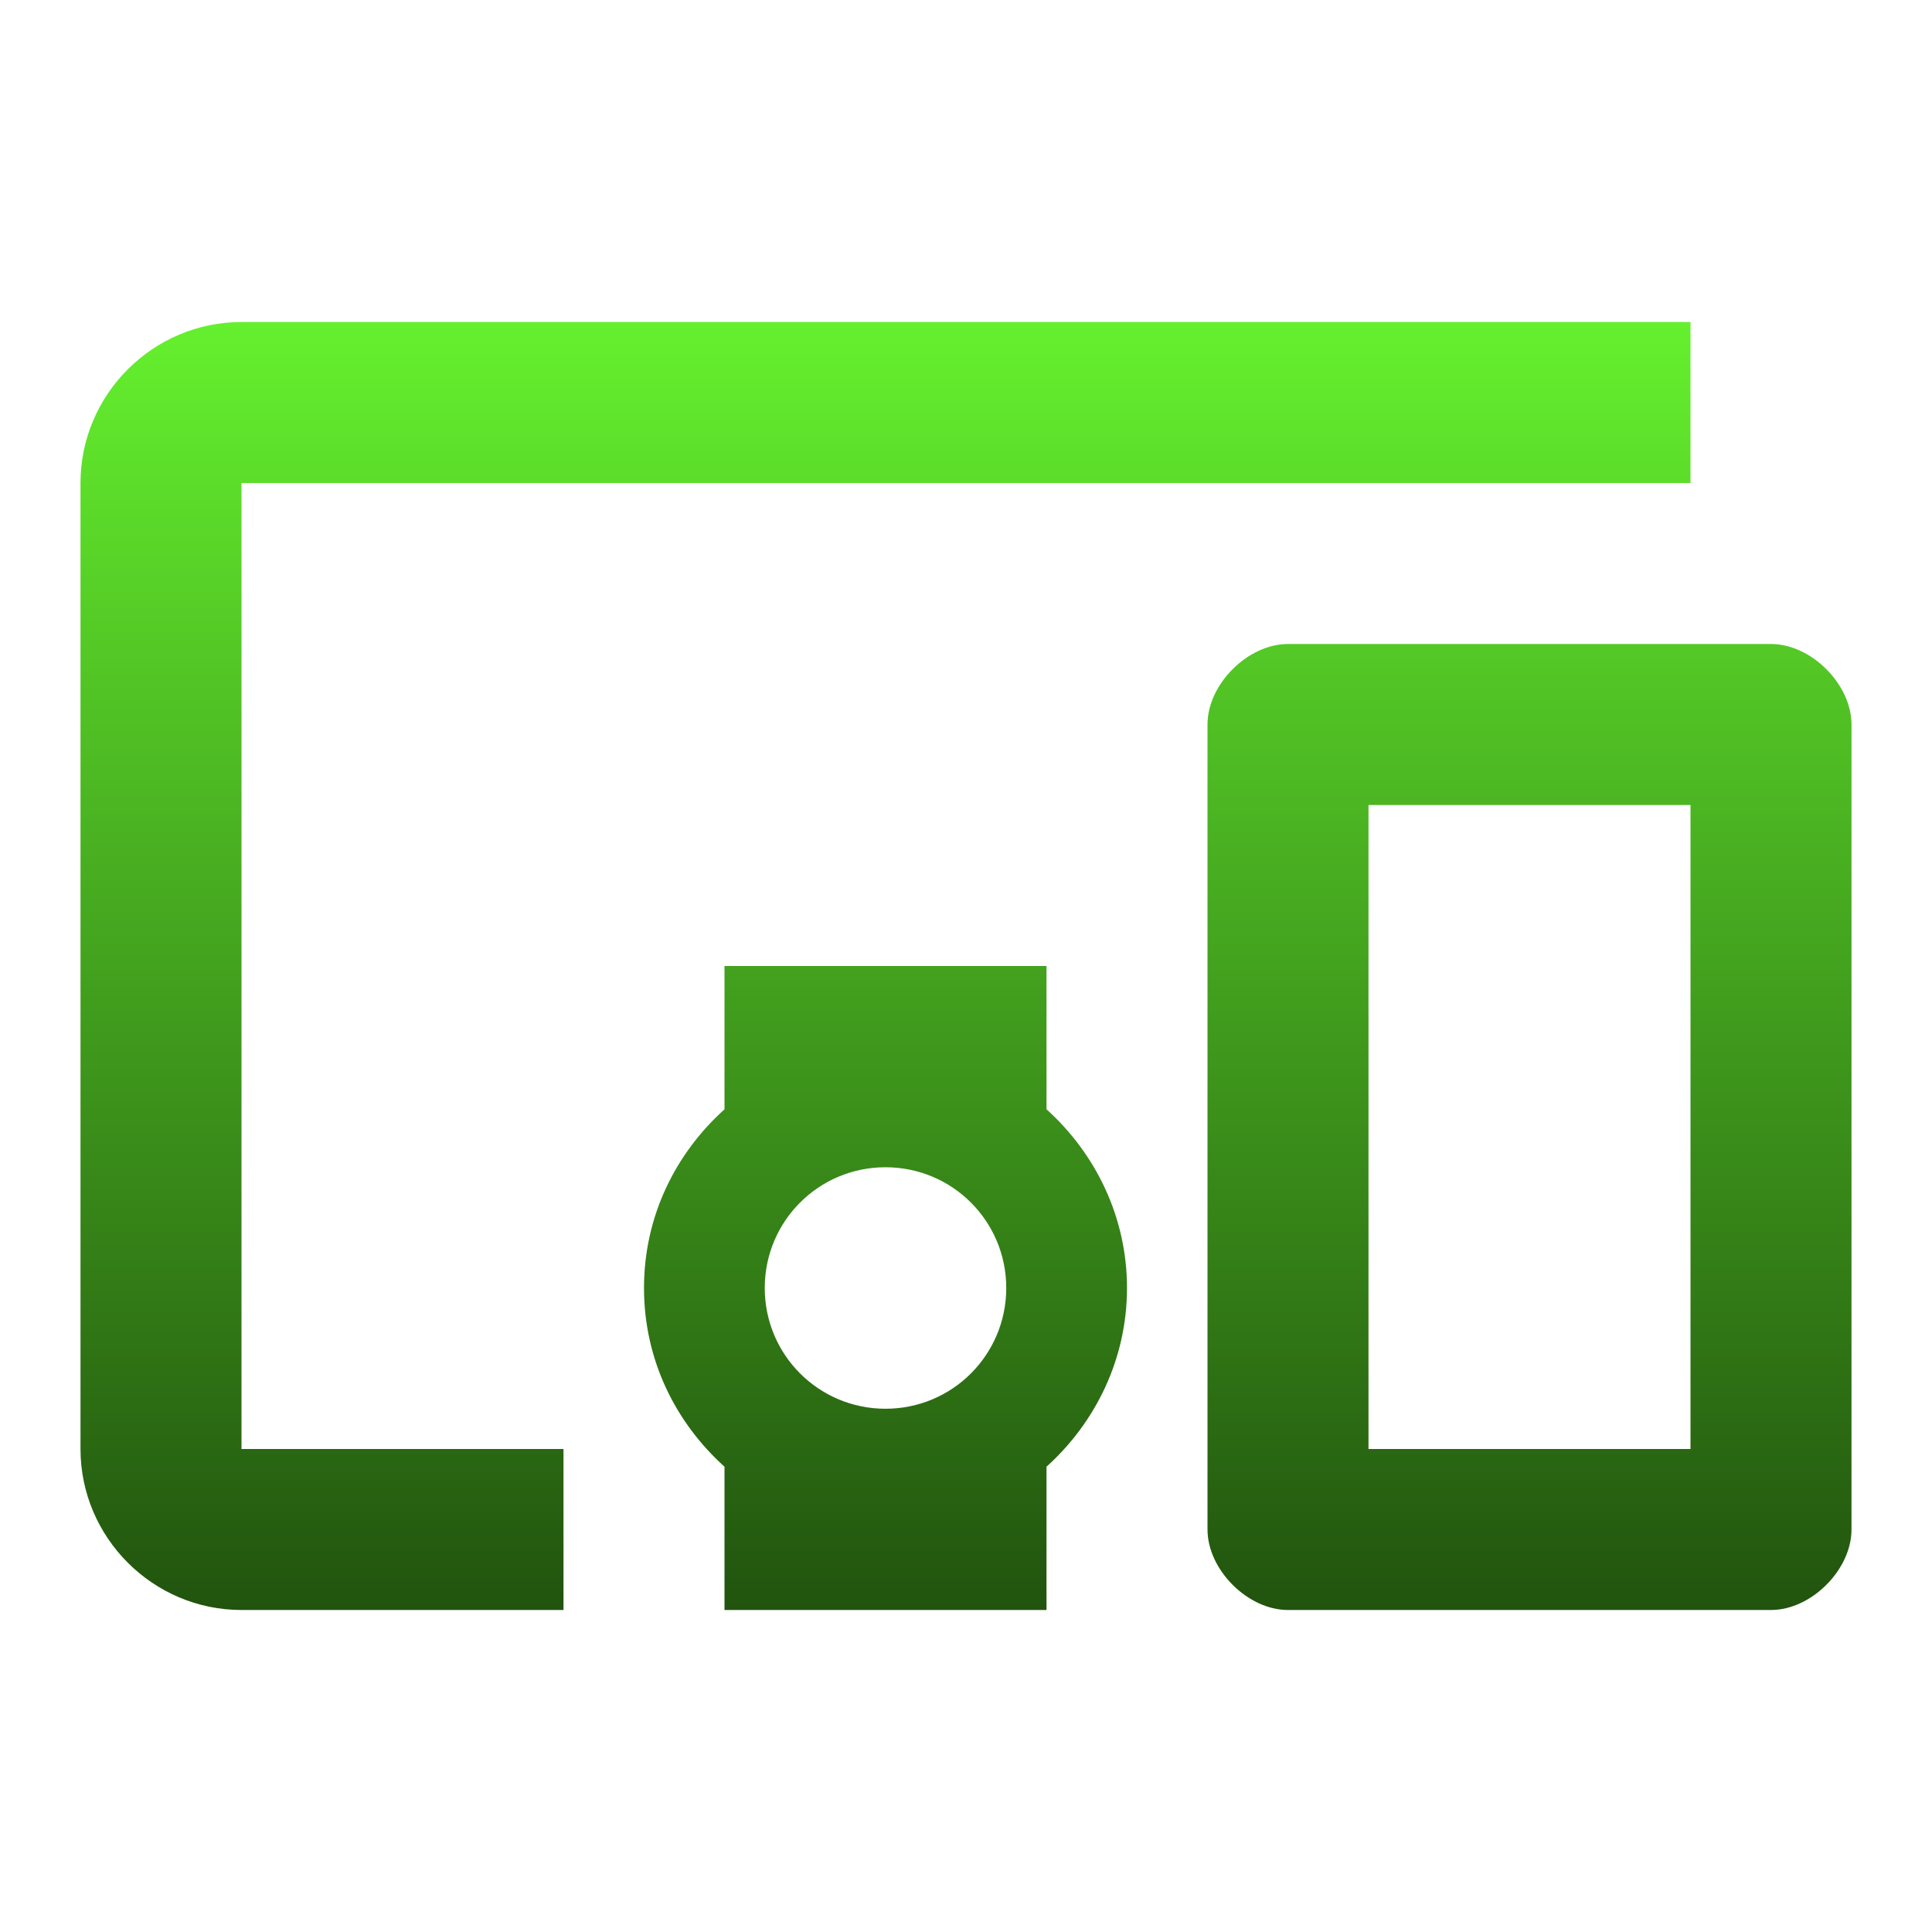 <svg xmlns="http://www.w3.org/2000/svg" height="24px" viewBox="0 0 24 24" width="24px" fill="url(#grad4)">
<defs>
    <linearGradient id="grad4" x1="0%" y1="0%" x2="0%" y2="100%">
      <stop offset="0%" stop-color="#65f12e" />
      <stop offset="100%" stop-color="#21530e" />
    </linearGradient>
  </defs>
  <path d="M0 0h24v24H0V0z" fill="none"/><path d="M3 6h18V4H3c-1.1 0-2 .9-2 2v12c0 1.1.9 2 2 2h4v-2H3V6zm10 6H9v1.78c-.61.55-1 1.33-1 2.22 0 .89.39 1.67 1 2.22V20h4v-1.78c.61-.55 1-1.34 1-2.22s-.39-1.67-1-2.22V12zm-2 5.5c-.83 0-1.5-.67-1.5-1.5s.67-1.5 1.5-1.5 1.5.67 1.5 1.5-.67 1.5-1.5 1.5zM22 8h-6c-.5 0-1 .5-1 1v10c0 .5.5 1 1 1h6c.5 0 1-.5 1-1V9c0-.5-.5-1-1-1zm-1 10h-4v-8h4v8z"/></svg>